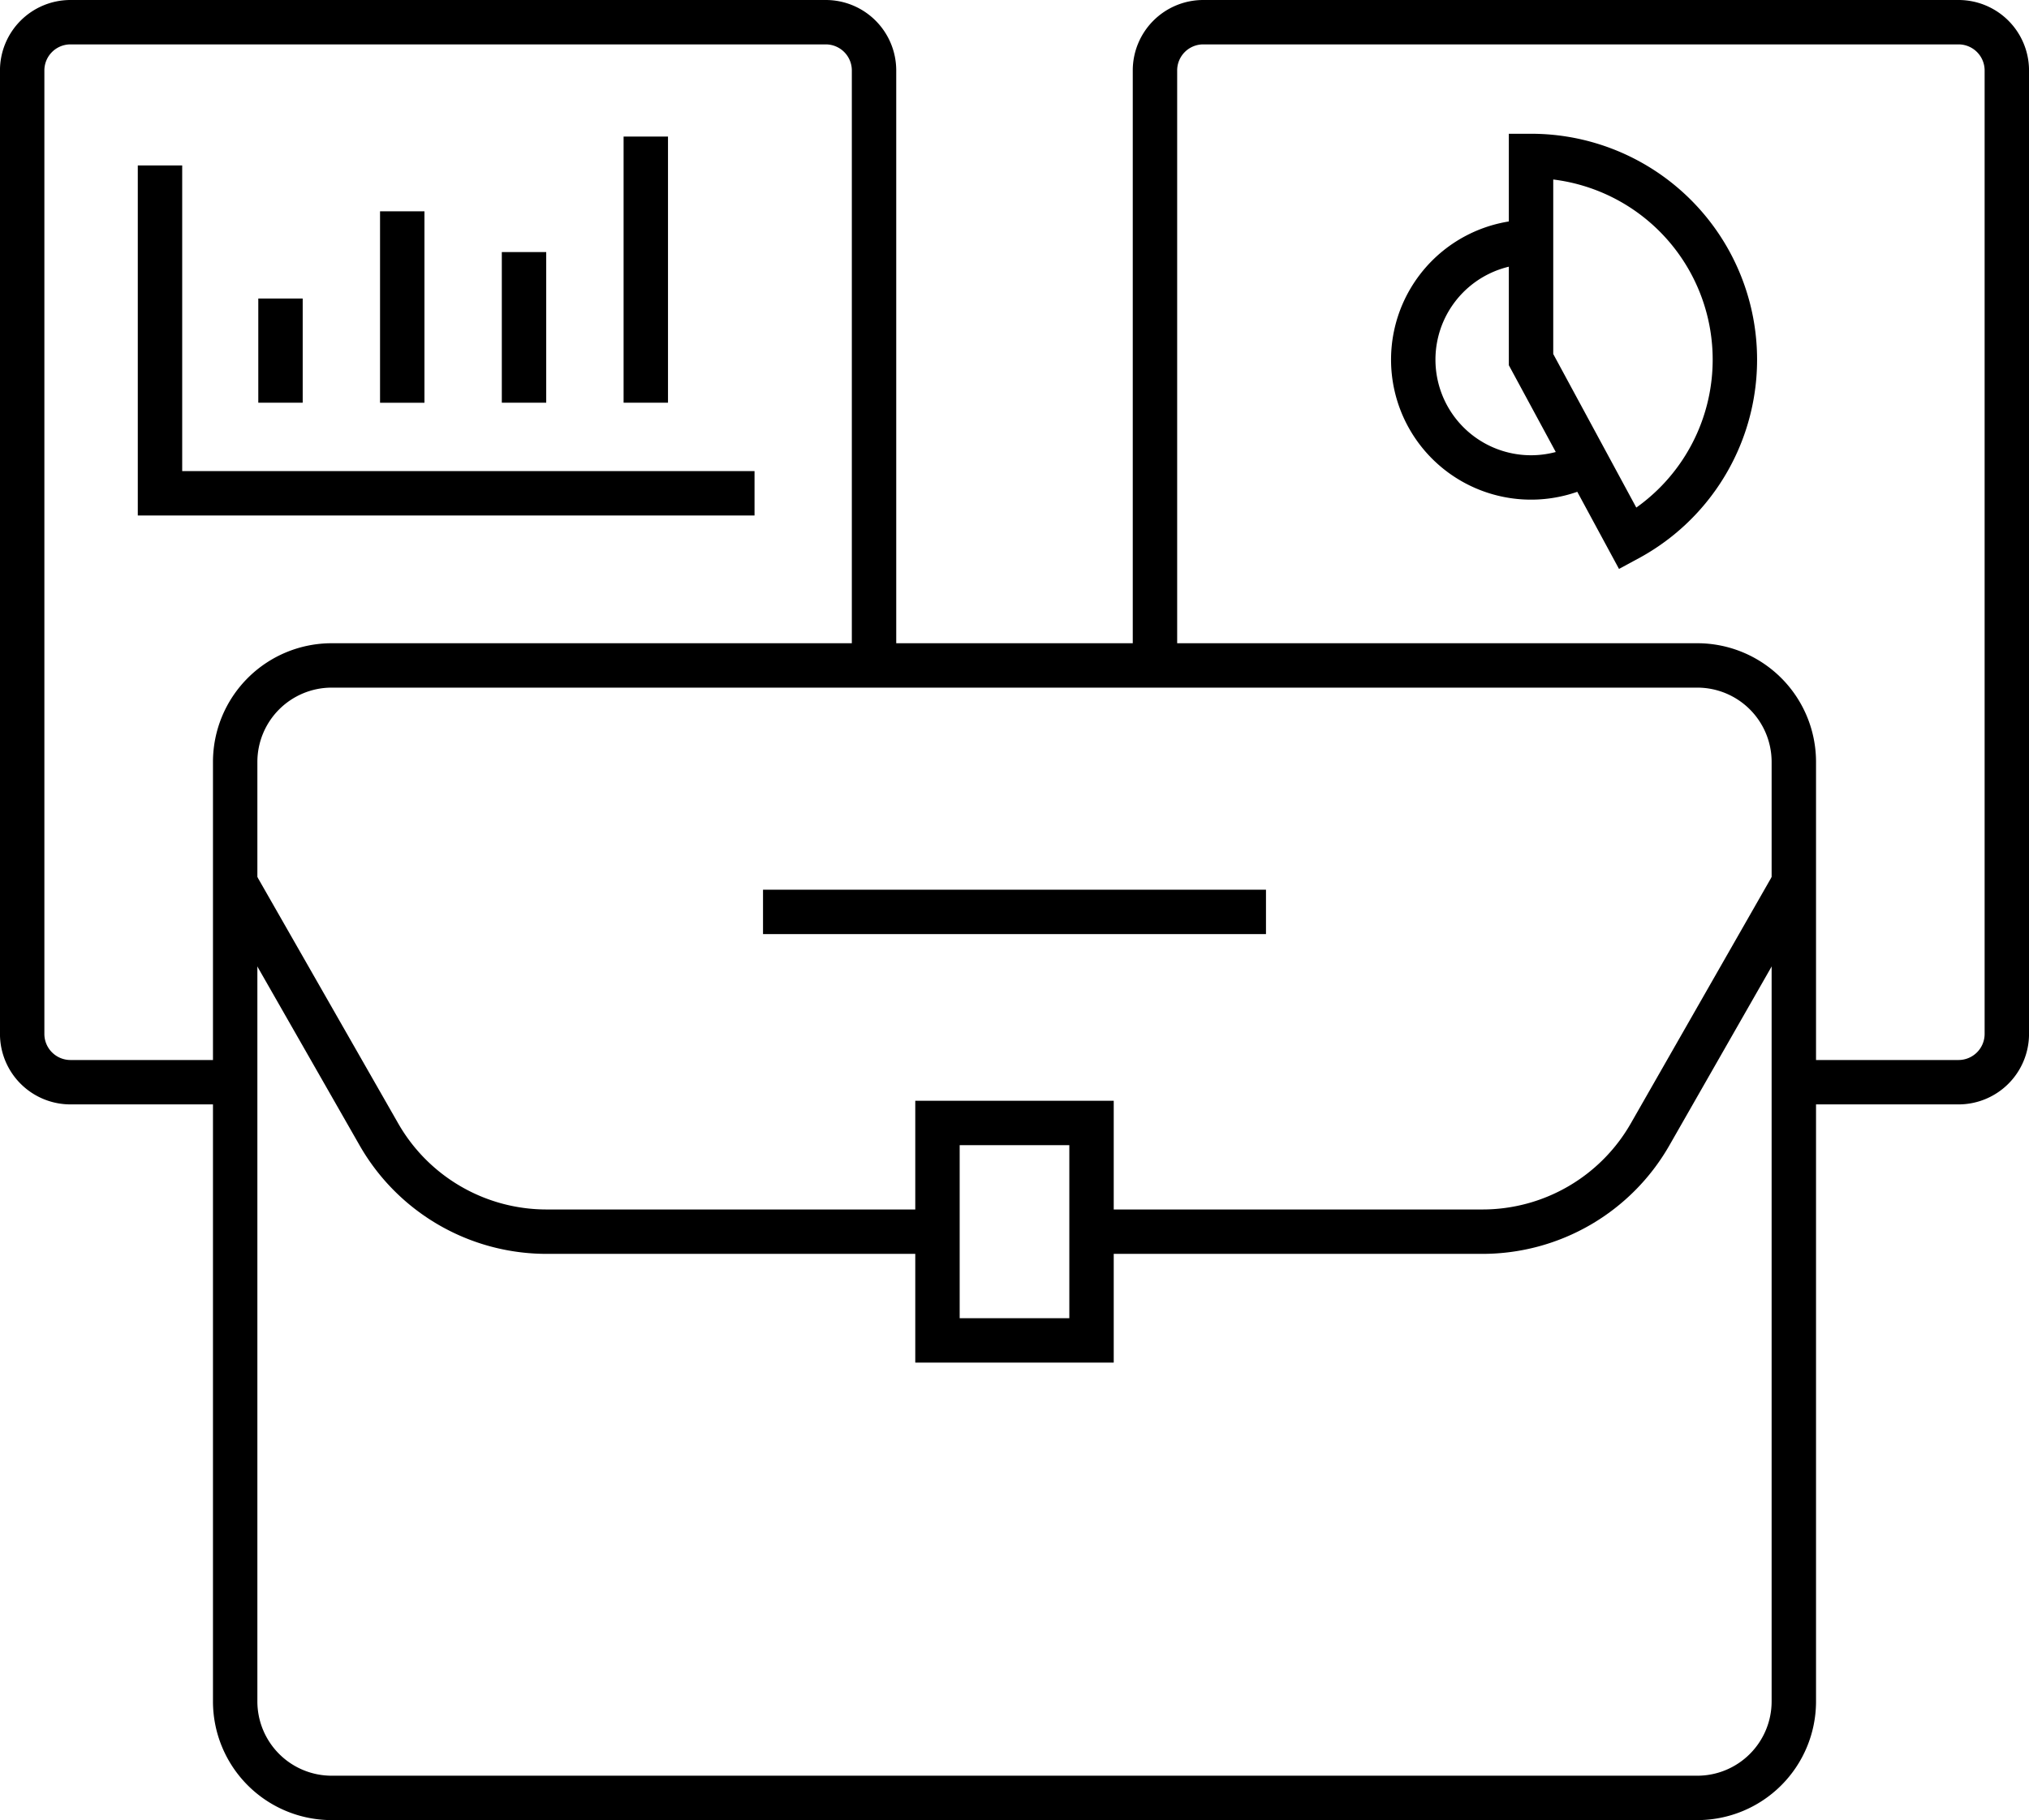 <svg xmlns="http://www.w3.org/2000/svg" width="73.111" height="65.6" viewBox="0 0 73.111 65.6">
  <g id="Icon" transform="translate(-714.492 -350.771)">
    <path id="パス_60" data-name="パス 60" d="M3.479,0H52.684a3.479,3.479,0,0,1,3.479,3.479V37.337a3.479,3.479,0,0,1-3.479,3.479H3.479A3.479,3.479,0,0,1,0,37.337V3.479A3.479,3.479,0,0,1,3.479,0Z" transform="translate(722.966 374.754)" fill="none" stroke="#000" stroke-width="1.6"/>
    <path id="パス_59" data-name="パス 59" d="M0,0H5.551V7.837H0Z" transform="translate(748.272 391.244)" fill="none" stroke="#000" stroke-width="1.6"/>
    <path id="パス_47" data-name="パス 47" d="M749.421,399.806H735.336a6.958,6.958,0,0,1-6.042-3.506l-5.18-9.065" transform="translate(-1.149 -4.644)" fill="none" stroke="#000" stroke-miterlimit="10" stroke-width="1.6"/>
    <path id="パス_48" data-name="パス 48" d="M759.591,399.806h14.085a6.958,6.958,0,0,0,6.042-3.506l5.18-9.065" transform="translate(-5.768 -4.644)" fill="none" stroke="#000" stroke-miterlimit="10" stroke-width="1.6"/>
    <path id="パス_58" data-name="パス 58" d="M0,0H18.123" transform="translate(741.986 383.637)" fill="none" stroke="#000" stroke-width="1.6"/>
    <path id="パス_49" data-name="パス 49" d="M722.966,389.775h-5.935a1.74,1.74,0,0,1-1.74-1.74V353.311a1.74,1.74,0,0,1,1.74-1.74h27.215a1.739,1.739,0,0,1,1.74,1.74v21.444" transform="translate(0 0)" fill="none" stroke="#000" stroke-miterlimit="10" stroke-width="1.6"/>
    <path id="パス_50" data-name="パス 50" d="M785.24,389.775h5.934a1.74,1.74,0,0,0,1.74-1.74V353.311a1.74,1.74,0,0,0-1.74-1.74H763.959a1.739,1.739,0,0,0-1.74,1.74v21.444" transform="translate(-6.11 0)" fill="none" stroke="#000" stroke-miterlimit="10" stroke-width="1.6"/>
    <path id="パス_51" data-name="パス 51" d="M721,357.507v11.816h21.423" transform="translate(-0.743 -0.773)" fill="none" stroke="#000" stroke-miterlimit="10" stroke-width="1.6"/>
    <path id="パス_57" data-name="パス 57" d="M0,0V3.755" transform="translate(724.599 361.53)" fill="none" stroke="#000" stroke-width="1.6"/>
    <path id="パス_56" data-name="パス 56" d="M0,0V6.9" transform="translate(728.986 358.387)" fill="none" stroke="#000" stroke-width="1.6"/>
    <path id="パス_55" data-name="パス 55" d="M0,0V5.429" transform="translate(733.374 359.856)" fill="none" stroke="#000" stroke-width="1.6"/>
    <path id="パス_54" data-name="パス 54" d="M0,0V9.592" transform="translate(737.762 355.693)" fill="none" stroke="#000" stroke-width="1.6"/>
    <path id="パス_52" data-name="パス 52" d="M779.183,368.653a4.245,4.245,0,1,1-2.02-7.979" transform="translate(-7.503 -1.185)" fill="none" stroke="#000" stroke-miterlimit="10" stroke-width="1.6"/>
    <path id="パス_53" data-name="パス 53" d="M781.292,370.914a7.341,7.341,0,0,0-3.493-13.8v7.34Z" transform="translate(-8.139 -0.722)" fill="none" stroke="#000" stroke-miterlimit="10" stroke-width="1.6"/>
  </g>
</svg>
